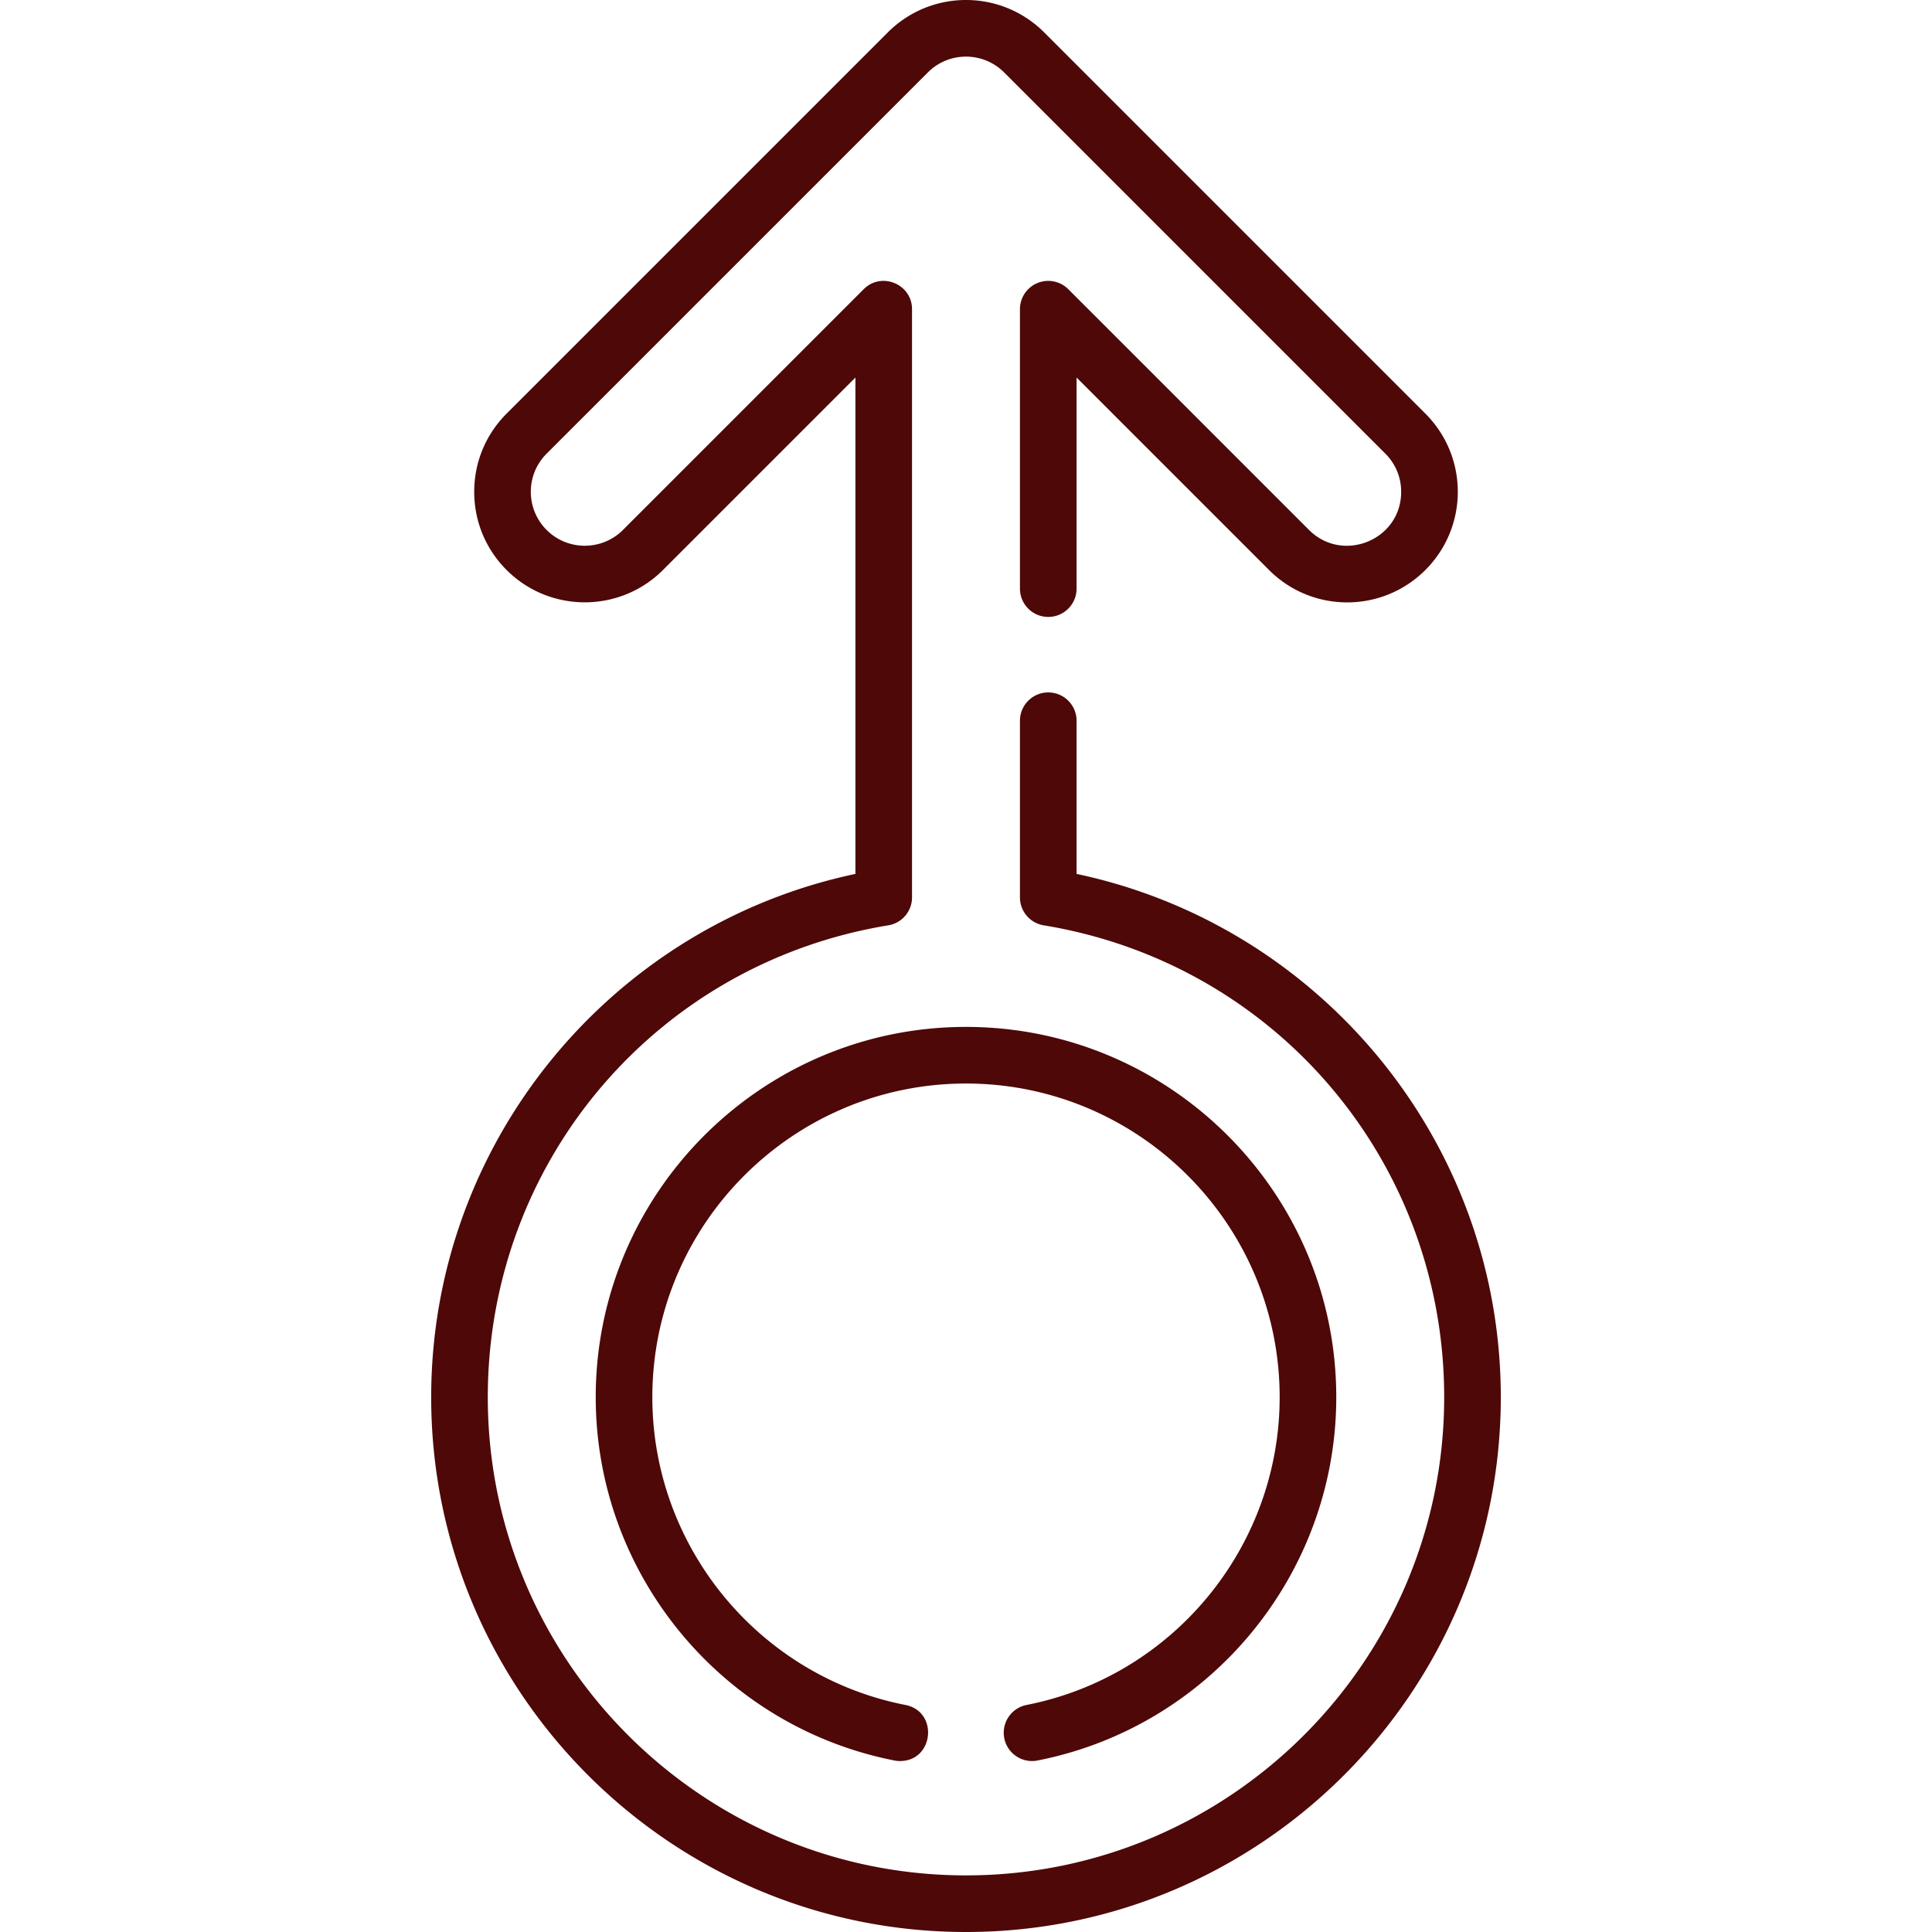 <svg xmlns="http://www.w3.org/2000/svg" version="1.1" xmlns:xlink="http://www.w3.org/1999/xlink" width="512" height="512" x="0" y="0" viewBox="0 0 512.001 512.001" style="enable-background:new 0 0 512 512" xml:space="preserve" class=""><g><path d="M255.999 272.143c-54.107 0-98.126 44.02-98.126 98.128 0 46.776 33.299 87.27 79.177 96.284.488.096.974.142 1.454.142 9.004 0 10.277-13.126 1.438-14.863-38.861-7.636-67.065-41.937-67.065-81.562 0-45.834 37.289-83.125 83.123-83.125s83.123 37.289 83.123 83.125c0 39.624-28.206 73.926-67.065 81.56a7.503 7.503 0 0 0-5.915 8.808c.799 4.065 4.744 6.709 8.807 5.914 45.878-9.014 79.176-49.506 79.176-96.283-.001-54.109-44.02-98.128-98.127-98.128z" fill="#4e0808" opacity="1" data-original="#000000" class=""></path><path d="M285.303 231.597v-40.596c0-4.144-3.359-7.501-7.502-7.501s-7.502 3.358-7.502 7.501v46.819a7.5 7.5 0 0 0 6.287 7.402c61.501 10.09 106.139 62.68 106.139 125.048 0 69.877-56.849 126.727-126.728 126.727-69.877 0-126.726-56.849-126.726-126.727 0-62.368 44.638-114.958 106.139-125.048a7.501 7.501 0 0 0 6.287-7.403V81.943c0-6.653-8.084-10.026-12.806-5.305l-63.806 63.807c-5.575 5.574-14.648 5.576-20.223.002-5.588-5.589-5.591-14.636-.001-20.226L245.886 19.198c5.59-5.588 14.634-5.589 20.225-.001l101.024 101.024a14.205 14.205 0 0 1 4.189 10.111c0 12.791-15.487 19.04-24.412 10.113l-63.806-63.808a7.5 7.5 0 0 0-12.806 5.305v74.051c0 4.144 3.359 7.501 7.502 7.501s7.502-3.358 7.502-7.501v-55.941l51 51.002c11.453 11.451 29.985 11.45 41.441-.002 11.452-11.451 11.453-29.989 0-41.442L276.718 8.586c-11.456-11.448-29.983-11.449-41.44.001L134.255 109.612c-5.535 5.534-8.583 12.894-8.583 20.721s3.048 15.187 8.583 20.723c11.426 11.424 30.017 11.422 41.441-.002l50.999-51v131.543c-64.72 13.687-112.426 71.174-112.426 138.674 0 78.15 63.58 141.73 141.729 141.73 78.151 0 141.731-63.58 141.731-141.73 0-67.583-47.782-125.003-112.426-138.674z" fill="#4e0808" opacity="1" data-original="#000000" class=""></path></g></svg>